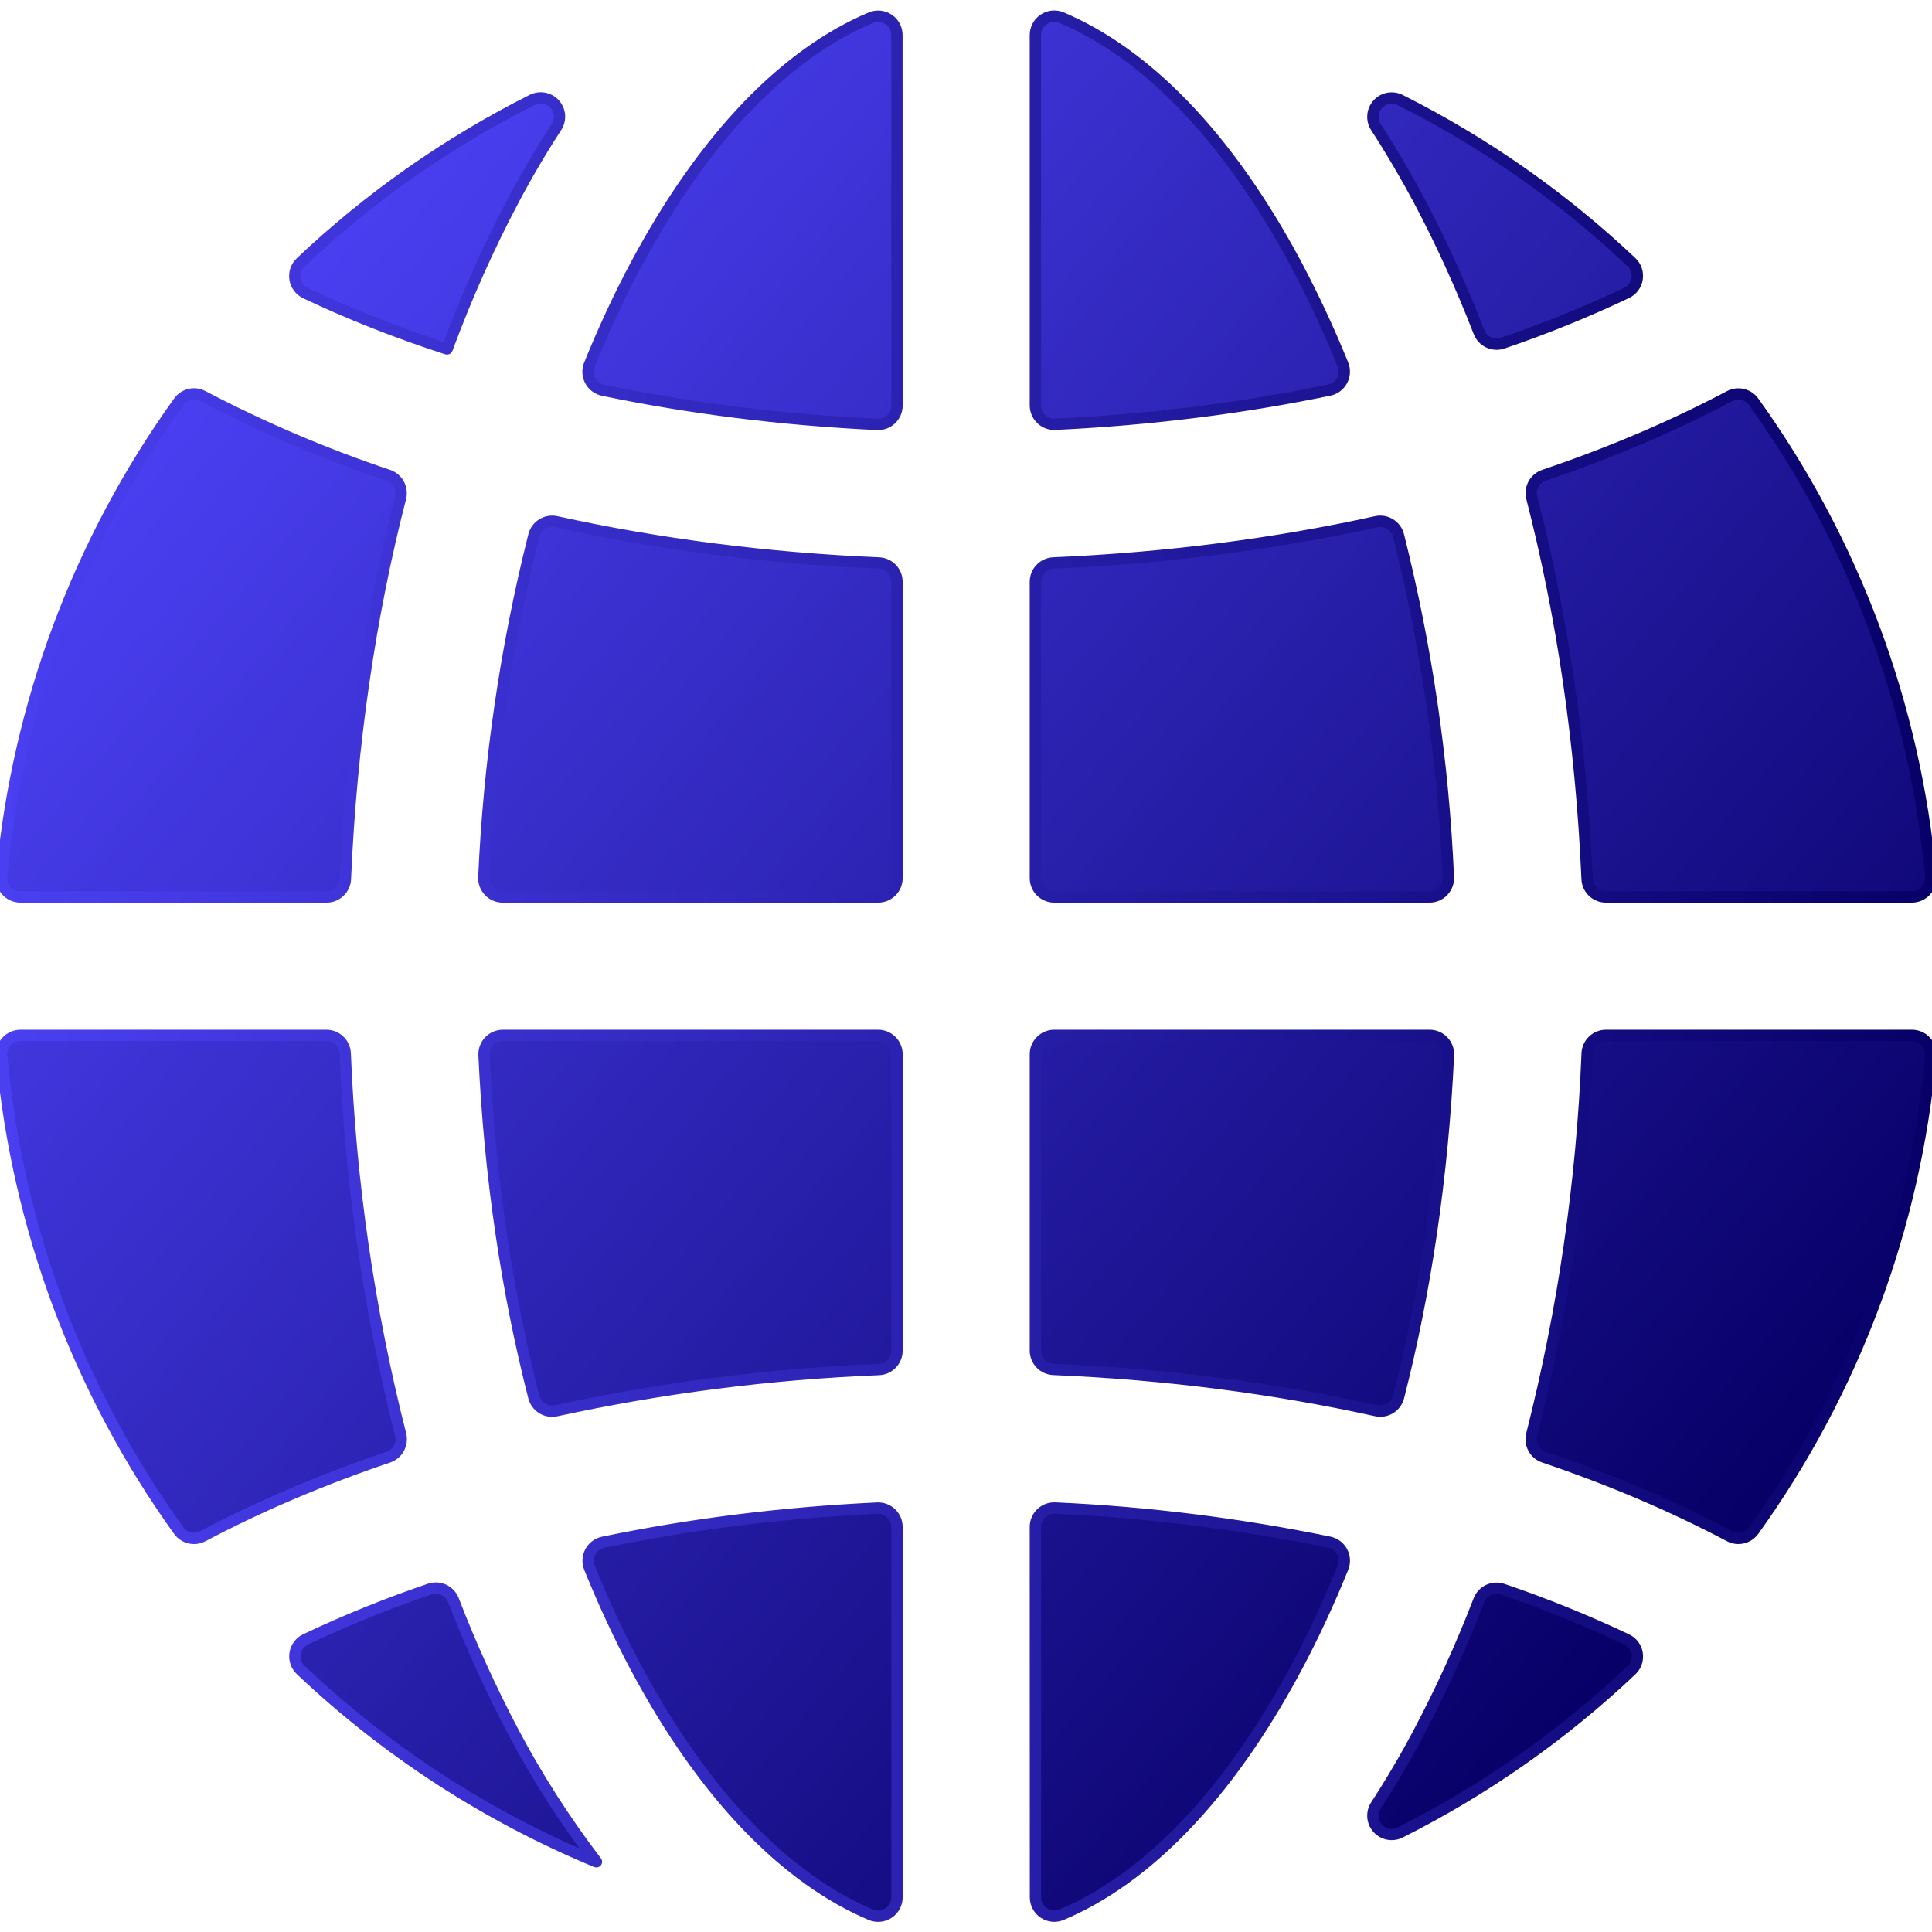 <?xml version="1.0" encoding="UTF-8" standalone="no"?>
<!DOCTYPE svg PUBLIC "-//W3C//DTD SVG 1.1//EN" "http://www.w3.org/Graphics/SVG/1.1/DTD/svg11.dtd">
<svg width="100%" height="100%" viewBox="0 0 512 512" version="1.1" xmlns="http://www.w3.org/2000/svg" xmlns:xlink="http://www.w3.org/1999/xlink" xml:space="preserve" xmlns:serif="http://www.serif.com/" style="fill-rule:evenodd;clip-rule:evenodd;stroke-linecap:round;stroke-linejoin:round;stroke-miterlimit:1.5;">
    <rect id="Artboard1" x="0" y="0" width="512" height="512" style="fill:none;"/>
    <clipPath id="_clip1">
        <rect id="Artboard11" serif:id="Artboard1" x="0" y="0" width="512" height="512"/>
    </clipPath>
    <g clip-path="url(#_clip1)">
        <g transform="matrix(1.146,0,0,1.146,-37.326,-37.326)">
            <path d="M360.64,78.752C357.537,72.945 354.237,67.335 350.755,61.973C349.681,60.331 349.837,58.174 351.136,56.703C352.435,55.233 354.556,54.812 356.318,55.675C375.886,65.505 393.932,78.148 409.866,93.221C410.901,94.21 411.383,95.644 411.157,97.058C410.931,98.471 410.026,99.683 408.735,100.301C399.407,104.729 389.828,108.611 380.049,111.93C377.835,112.674 375.429,111.544 374.588,109.365C370.383,98.526 365.703,88.307 360.64,78.752ZM479.043,235.262C479.148,236.478 478.737,237.683 477.912,238.583C477.087,239.482 475.922,239.994 474.701,239.994C460.371,240 417.543,240 403.94,240C401.601,240 399.677,238.156 399.58,235.819C398.224,204.627 393.81,174.878 386.802,147.698C386.223,145.479 387.461,143.191 389.634,142.46C405.064,137.244 419.424,131.121 432.511,124.194C434.434,123.167 436.82,123.717 438.099,125.482C461.294,157.769 475.432,195.682 479.043,235.262ZM272,385.657C272,384.467 272.486,383.33 273.344,382.507C274.203,381.683 275.361,381.247 276.549,381.297C297.866,382.253 319.074,384.895 339.973,389.198C341.237,389.462 342.319,390.272 342.928,391.41C343.537,392.548 343.611,393.897 343.13,395.095C339.822,403.277 336.215,410.996 332.384,418.176C316.368,448.206 297.379,467.213 277.994,475.364C276.655,475.907 275.134,475.747 273.936,474.94C272.738,474.133 272.02,472.782 272.02,471.338C272,453.338 272,401.348 272,385.657ZM343.124,116.889C343.604,118.085 343.531,119.432 342.924,120.568C342.317,121.705 341.239,122.515 339.979,122.782C320.166,126.902 298.895,129.627 276.563,130.687C275.372,130.742 274.212,130.307 273.35,129.484C272.488,128.66 272.001,127.521 272.001,126.329C272,110.623 272,58.671 272,40.67C272,39.218 272.722,37.861 273.926,37.05C275.131,36.239 276.66,36.08 278.005,36.626C297.382,44.816 316.369,63.796 332.384,93.824C336.356,101.325 339.941,109.023 343.124,116.889ZM356.307,456.347C354.55,457.207 352.434,456.788 351.138,455.322C349.842,453.856 349.685,451.704 350.755,450.066C354.297,444.612 357.598,439.002 360.64,433.248C365.883,423.332 370.532,413.115 374.563,402.65C375.399,400.464 377.81,399.327 380.028,400.072C389.814,403.391 399.399,407.273 408.736,411.698C410.028,412.316 410.935,413.529 411.161,414.943C411.388,416.357 410.905,417.793 409.871,418.783C393.934,433.865 375.885,446.518 356.307,456.347ZM168.89,395.116C168.407,393.92 168.478,392.572 169.085,391.433C169.691,390.294 170.77,389.483 172.032,389.216C191.842,385.097 213.109,382.372 235.437,381.313C236.628,381.258 237.788,381.693 238.65,382.516C239.512,383.34 239.999,384.479 239.999,385.671C240,401.376 240,453.322 240,471.327C240,472.779 239.278,474.137 238.073,474.948C236.868,475.759 235.338,475.917 233.993,475.37C214.638,467.178 195.628,448.199 179.616,418.176C175.788,411.002 172.206,403.29 168.89,395.116ZM272,167.11C272,164.77 273.846,162.847 276.184,162.75C302.262,161.63 327.349,158.375 350.792,153.218C353.095,152.704 355.389,154.115 355.97,156.403C362.478,182.297 366.344,208.784 367.508,235.457C367.557,236.644 367.119,237.8 366.297,238.657C365.474,239.514 364.337,239.999 363.149,239.999C346.984,240 292.26,240 276.364,240C275.206,240 274.096,239.54 273.278,238.722C272.46,237.904 272,236.794 272,235.636C272,222.029 272,180.487 272,167.11ZM389.618,369.534C387.451,368.806 386.214,366.53 386.781,364.316C394.108,335.469 398.403,305.937 399.596,276.198C399.685,273.855 401.611,272.001 403.956,272.001C417.576,272 460.377,272 474.701,272C475.923,272 477.09,272.513 477.916,273.414C478.743,274.314 479.153,275.521 479.048,276.739C475.432,316.318 461.294,354.231 438.096,386.516C436.818,388.28 434.434,388.829 432.513,387.803C419.419,380.876 405.054,374.752 389.618,369.534ZM170.496,463.104C170.496,463.104 170.495,463.104 170.495,463.104C170.491,463.104 170.475,463.104 170.467,463.104C170.465,463.104 170.463,463.104 170.461,463.103C145.141,452.61 121.974,437.571 102.099,418.75C101.066,417.76 100.584,416.325 100.811,414.912C101.037,413.499 101.943,412.287 103.235,411.67C112.58,407.24 122.175,403.358 131.971,400.039C134.19,399.295 136.6,400.433 137.435,402.619C141.465,413.094 146.115,423.322 151.36,433.248C156.903,443.712 163.303,453.698 170.496,463.104ZM156.029,156.401C156.61,154.115 158.904,152.705 161.207,153.218C184.649,158.378 209.735,161.658 235.812,162.755C238.151,162.849 239.999,164.773 239.999,167.114C240,180.496 240,222.031 240,235.636C240,238.046 238.046,240 235.636,240C219.736,240 164.992,240 148.821,240C147.632,240 146.495,239.515 145.672,238.657C144.849,237.799 144.411,236.643 144.461,235.455C145.636,208.781 149.511,182.294 156.029,156.401ZM234.006,36.636C235.345,36.093 236.866,36.253 238.064,37.06C239.262,37.867 239.98,39.218 239.98,40.662C240,58.661 240,110.649 240,126.361C240,127.553 239.512,128.693 238.651,129.516C237.789,130.34 236.628,130.775 235.437,130.72C213.101,129.659 191.826,126.933 172.01,122.812C170.749,122.545 169.671,121.735 169.064,120.598C168.457,119.461 168.384,118.114 168.865,116.918C172.174,108.731 175.783,101.008 179.616,93.824C195.632,63.794 214.621,44.787 234.006,36.636ZM144.506,276.556C144.453,275.367 144.889,274.208 145.712,273.348C146.535,272.488 147.674,272.001 148.864,272.001C165.046,272 219.744,272 235.636,272C236.794,272 237.904,272.46 238.722,273.278C239.54,274.096 240,275.206 240,276.364C240,289.971 240,331.517 240,344.911C240,347.255 238.147,349.181 235.804,349.271C210.699,350.29 185.729,353.481 161.173,358.806C158.884,359.307 156.607,357.91 156.017,355.642C149.832,331.512 145.808,304.838 144.506,276.556ZM135.968,113.248L135.968,113.252C135.95,113.26 135.93,113.261 135.911,113.255C124.207,109.465 113.275,105.127 103.207,100.341C101.919,99.72 101.016,98.508 100.792,97.095C100.568,95.683 101.05,94.251 102.083,93.262C118.031,78.16 136.098,65.492 155.695,55.653C157.452,54.792 159.568,55.211 160.864,56.678C162.16,58.144 162.317,60.295 161.247,61.933C157.705,67.388 154.403,72.998 151.36,78.752C145.696,89.44 140.512,100.96 135.968,113.248ZM112.448,235.815C112.352,238.153 110.429,239.999 108.089,239.999C94.478,240 51.633,240 37.3,240C36.077,240 34.91,239.487 34.084,238.586C33.257,237.685 32.847,236.479 32.952,235.261C36.57,195.676 50.711,157.759 73.914,125.47C75.188,123.712 77.561,123.16 79.48,124.174C93.26,131.403 107.595,137.522 122.349,142.47C124.53,143.194 125.775,145.486 125.195,147.71C118.19,174.911 113.777,204.63 112.448,235.815ZM272,276.364C272,273.954 273.954,272 276.364,272C292.258,272 346.972,272 363.164,272C364.355,272 365.495,272.487 366.318,273.348C367.141,274.21 367.577,275.37 367.523,276.561C366.194,304.835 362.169,331.502 355.986,355.626C355.395,357.901 353.108,359.298 350.815,358.786C327.366,353.624 302.273,350.343 276.188,349.245C273.849,349.151 272.001,347.227 272.001,344.886C272,331.504 272,289.969 272,276.364ZM125.219,364.316C125.786,366.53 124.549,368.806 122.382,369.534C106.946,374.752 92.581,380.876 79.489,387.806C77.566,388.833 75.18,388.283 73.901,386.518C50.706,354.231 36.568,316.318 32.957,276.738C32.852,275.522 33.263,274.317 34.088,273.417C34.913,272.518 36.078,272.006 37.299,272.006C51.623,272 94.424,272 108.044,272C110.39,272 112.316,273.854 112.405,276.198C113.597,305.937 117.892,335.469 125.219,364.316Z" style="fill:url(#_Linear2);stroke:url(#_Linear3);stroke-width:2.62px;"/>
        </g>
    </g>
    <defs>
        <linearGradient id="_Linear2" x1="0" y1="0" x2="1" y2="0" gradientUnits="userSpaceOnUse" gradientTransform="matrix(336.625,290.346,-287.893,333.781,83.219,110.78)"><stop offset="0" style="stop-color:rgb(75,64,242);stop-opacity:1"/><stop offset="1" style="stop-color:rgb(7,0,103);stop-opacity:1"/></linearGradient>
        <linearGradient id="_Linear3" x1="0" y1="0" x2="1" y2="0" gradientUnits="userSpaceOnUse" gradientTransform="matrix(446.848,0,0,443.072,32.576,256)"><stop offset="0" style="stop-color:rgb(75,64,242);stop-opacity:1"/><stop offset="1" style="stop-color:rgb(7,0,103);stop-opacity:1"/></linearGradient>
    </defs>
</svg>
